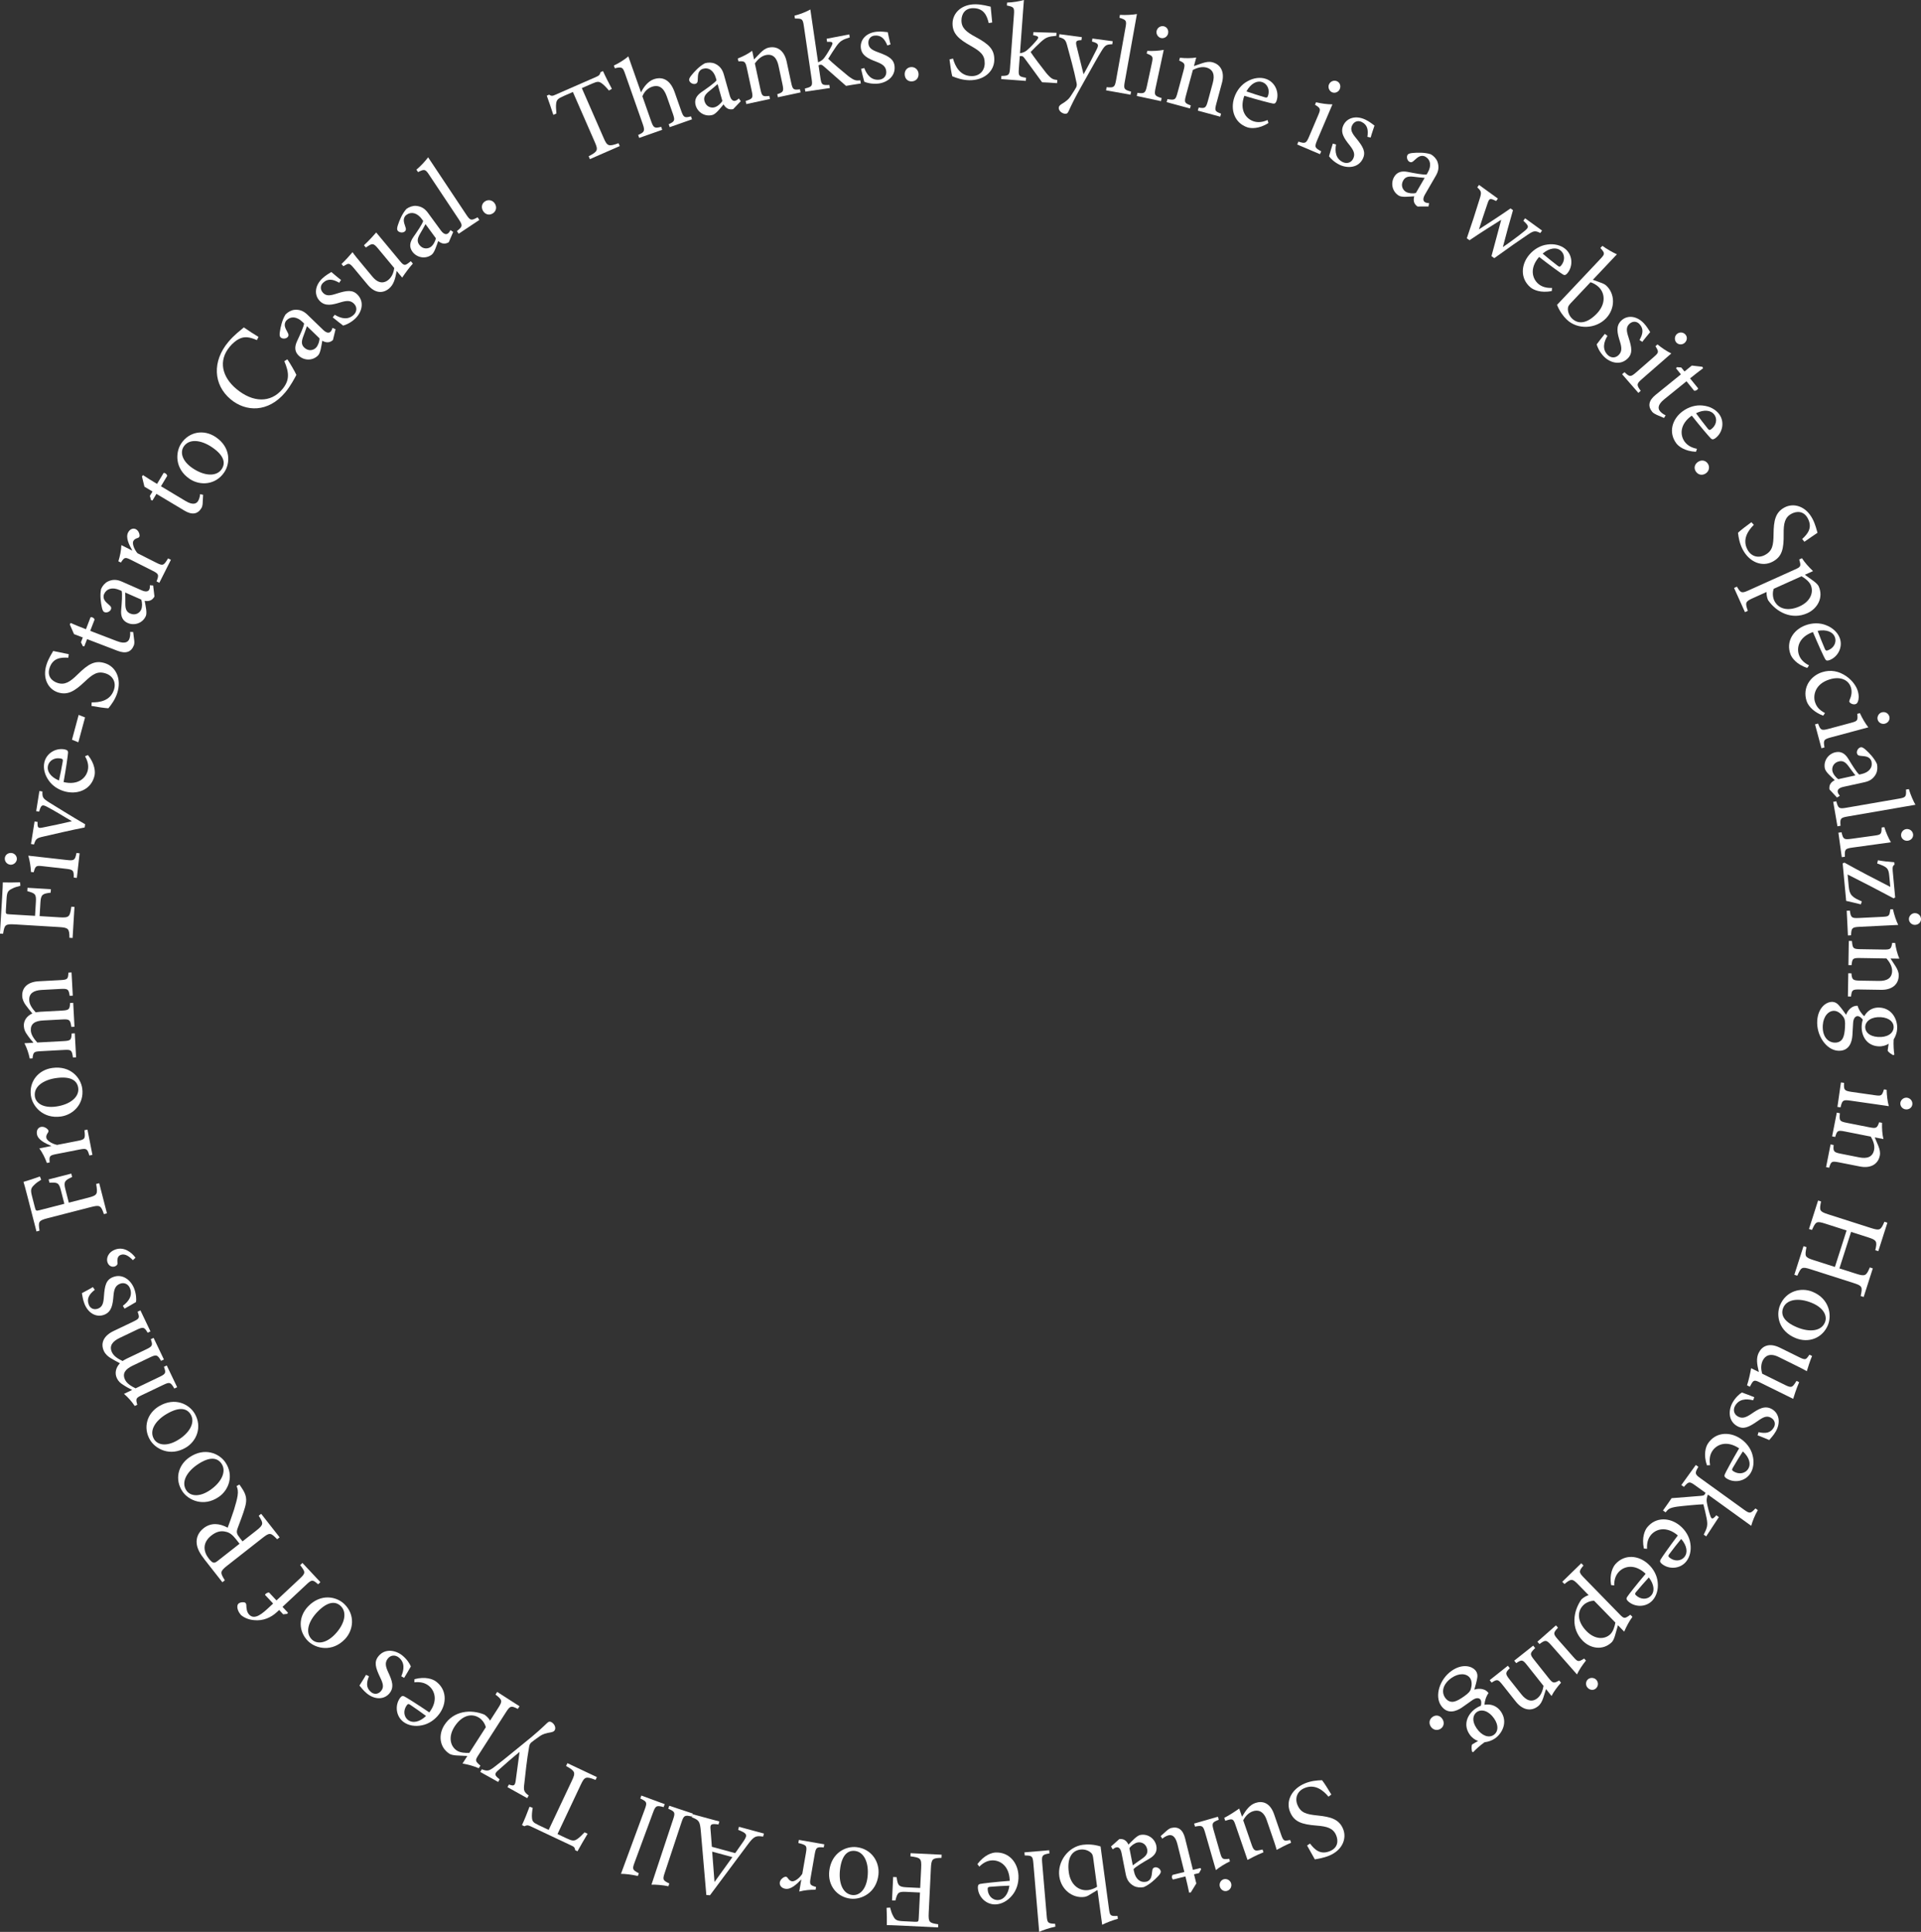 <?xml version="1.0" encoding="UTF-8"?>
<svg id="_レイヤー_1" data-name="レイヤー 1" xmlns="http://www.w3.org/2000/svg" viewBox="0 0 857.84 862.6">
  <rect x="0" y="0" width="857.84" height="862.6" fill="#333333" stroke="none"/>
  <defs>
    <style>
      .cls-1 {
        fill: #fff;
      }
    </style>
  </defs>
  <path class="cls-1" d="m441.53,10.31c-.8-3.31-2.14-6.58-6.84-6.66-3.9-.06-5.29,2.76-5.34,5.36-.06,3.45,2.12,5.23,6.23,7.45,5.95,3.2,8.51,5.54,8.43,10.29-.08,5.25-4.7,9.17-11.15,9.07-3-.05-5.58-.94-7.62-1.77-.38-1.41-.92-4.81-1.23-7.52l1.56-.38c.95,3.37,3.07,7.75,8.27,7.83,3.6.06,5.84-2.41,5.89-5.65.06-3.85-1.96-5.43-6.32-7.9-5.2-2.93-8.11-5.38-8.04-10.03.07-4.45,3.84-8.59,10.44-8.48,2.8.05,5.54.84,6.58,1.06.17,1.8.34,3.81.69,7.06l-1.55.27Z"/>
  <path class="cls-1" d="m472.05,37.13c-2.69-.2-5.64-.36-6.69-.39-.27-.37-7.42-10.22-7.7-10.54-.64-.85-.92-1.12-1.37-1.15-.2-.01-.6-.04-.9.03l-.41,5.54c-.25,3.34-.01,3.56,3.21,4.1l-.1,1.4-11.02-.81.1-1.4c3.36-.05,3.64-.38,3.87-3.58l1.75-23.84c.24-3.24-.1-3.37-3.16-4.04l.1-1.3c2.61-.06,5.66-.59,7.5-1.15-.16,2.14-.31,4.19-.47,6.33l-1.28,17.45c1.52-.24,2.51-.77,3.32-1.51,1.23-1.06,3.24-3.17,4.18-4.36,1.15-1.37.78-1.8-1.6-2.17l.1-1.4,10.31.31-.1,1.35c-3.53.29-4.56.62-6.87,2.7-1.02.93-3.45,3.31-4.59,4.53.89,1.47,5.56,7.63,7.07,9.49,2.22,2.57,2.9,2.77,4.84,3.01l-.1,1.4Z"/>
  <path class="cls-1" d="m496.71,19.76c-2.63.05-3.23.38-4.84,3.04-1.61,2.61-3.4,5.8-7.97,13.97-4.28,7.5-5.58,10.45-6.72,12.93-.44,1-1.01,1.18-1.66,1.09-1.59-.21-2.87-1.54-2.71-2.78.09-.64.49-1.04,1.32-1.59,1.75-1.03,3.05-2.06,3.81-3.22,1.32-1.94,2.29-3.58,2.63-4.19.3-.72.36-1.16.17-2.04-1.18-5.91-3.04-12.36-4.05-16.13-.73-2.87-1.09-3.53-3.77-4.24l.18-1.34,10.01,1.33-.18,1.34c-2.33.04-2.64.51-2.24,2.42l3.18,12.83c1.84-3.23,4.56-8.47,6.02-11.46.85-1.8.57-2.4-2.25-3.18l.18-1.34,9.07,1.21-.18,1.34Z"/>
  <path class="cls-1" d="m493.92,40.32l.25-1.38c3.2.27,3.64.09,4.22-3.15l4.23-23.57c.54-3,.35-3.34-2.73-4.3l.23-1.28c2.71.18,5.9-.06,7.58-.37-.42,2.31-.84,4.67-1.25,6.99l-4.17,23.23c-.58,3.25-.33,3.55,2.81,4.42l-.25,1.38-10.92-1.96Z"/>
  <path class="cls-1" d="m507.64,42.84l.29-1.37c3.14.37,3.54.2,4.25-3.12l2.17-10.07c.65-3.03.55-3.26-2.28-4.38l.25-1.17c2.64.11,5.07-.03,7.36-.46-.44,2.05-.88,4.11-1.32,6.16l-2.31,10.75c-.71,3.32-.43,3.64,2.69,4.62l-.29,1.37-10.8-2.32Zm10.88-25.84c-1.37-.29-2.33-1.78-2.03-3.15.34-1.56,1.8-2.42,3.22-2.12,1.37.29,2.25,1.66,1.91,3.22-.29,1.37-1.68,2.35-3.1,2.04Z"/>
  <path class="cls-1" d="m534.91,49.38l.37-1.35c2.88.47,3.26.21,4.15-3.07l2.16-7.96c.92-3.38.32-5.97-2.86-6.84-1.98-.54-4.18.11-6.04,1.06l-3.06,11.29c-.9,3.33-.64,3.5,2.13,4.57l-.37,1.35-10.42-2.82.37-1.35c3.28.52,3.62.41,4.48-2.77l2.69-9.94c.85-3.14.55-3.37-1.94-4.51l.34-1.25c2.47.25,5,.27,7.28-.1-.3,1.11-.72,2.65-1.03,3.81,1.15-.41,2.41-.85,3.88-1.33,1.59-.5,3-.74,4.4-.36,3.86,1.05,5.5,4.55,4.23,9.23l-2.48,9.17c-.89,3.28-.64,3.51,2.08,4.55l-.37,1.35-9.99-2.71Z"/>
  <path class="cls-1" d="m566.44,54.92c-4.32,2.76-7.9,2.44-9.42,1.93-5.78-1.96-7.67-7.88-5.83-13.33,1.09-3.22,3.24-5.82,5.89-7.24,2.74-1.55,5.77-1.9,8.23-1.06,4.12,1.4,6.04,6.01,4.75,9.8-.37.93-.66,1.31-1.48,1.24-1.01-.13-7.22-1.76-12.92-3.48-2.29,6.3.7,10.22,4.07,11.36,1.94.66,4.01.46,6.31-.55l.39,1.35Zm-2.87-18.29c-2.18-.74-5,.57-6.96,4.18,2.65.9,5.3,1.8,8.14,2.61.85.29,1.22.15,1.46-.56.9-2.49.01-5.33-2.64-6.23Z"/>
  <path class="cls-1" d="m579.28,64.52l.55-1.29c3.02.96,3.44.86,4.77-2.26l4.03-9.48c1.21-2.85,1.15-3.1-1.41-4.73l.47-1.1c2.57.6,4.99.93,7.32.94l-2.47,5.8-4.31,10.12c-1.33,3.13-1.11,3.5,1.77,5.04l-.55,1.29-10.17-4.33Zm15.57-23.31c-1.29-.55-1.95-2.19-1.4-3.48.63-1.47,2.23-2.04,3.56-1.47,1.29.55,1.9,2.06,1.27,3.53-.55,1.29-2.1,1.99-3.43,1.42Z"/>
  <path class="cls-1" d="m610.63,61.1c.43-3.01.12-5.37-2.64-6.68-1.58-.75-3.34-.2-4.2,1.6-.92,1.94-.04,3.47,1.93,5.84,3,3.7,4.3,5.98,2.89,8.96-1.98,4.16-6.78,4.47-10.35,2.78-2.35-1.12-4.08-2.83-4.77-3.82.4-1.42,1.17-4.09,1.7-5.67l1.42.4c-.56,3.28-.1,6.38,3.06,7.88,1.72.82,3.72.33,4.62-1.57.97-2.03.24-3.65-1.6-5.96-2.43-3.04-4.32-5.71-2.77-8.96,1.57-3.3,5.57-4.5,9.82-2.48,1.9.9,3.22,2.08,4.06,2.65-.38,1.15-1.42,4.14-1.71,5.34l-1.46-.31Z"/>
  <path class="cls-1" d="m633.01,92.19c-.65-.38-1.4-1.27-1.56-2-.24-.89-.14-1.64.09-2.55-2.41.16-5.46.53-6.8-.24-3.07-1.78-3.79-5.61-2.19-8.38,1.23-2.12,3.2-2.82,6.06-2.27,3.17.62,7.06,1.38,8.46,1.16l.5-.86c1.78-3.07,1.25-5.75-.99-7.05-.99-.58-1.88-.45-2.61-.19-.83.33-1.68,1.1-2.8,2.13-.62.57-1.18.64-1.83.27-.82-.48-1.4-1.97-.8-3.01.35-.61,1.21-.8,2.43-.9,1.78-.18,5.22-.32,7.98.59,1.3.75,2.41,1.92,2.95,3.28.76,2.18.6,4.05-.71,6.3l-4.84,8.35c-1.15,1.99-.77,3.02,0,3.47.52.3,1.21.41,1.83.43l-.27,1.46-4.93.03Zm3.19-12.77c-1.23-.08-3.83-.37-5.08-.52-2.07-.22-3.54.03-4.47,1.63-1.33,2.29-.2,4.33,1.18,5.14,1.12.65,3.08.86,4.45.5,1.18-2.03,2.74-4.71,3.92-6.75Z"/>
  <path class="cls-1" d="m687.84,104.04c-2.3-1.17-2.99-.99-5.48.66-3.43,2.27-9.45,6.49-15.07,10.57l-1.26-.91c1.52-5.51,2.91-10.92,4.35-16.23-4.2,2.64-9.27,5.82-14.15,9.14l-1.21-.88c2.03-5.87,3.95-11.77,5.81-17.83.85-2.71.67-3.22-1.14-4.9l.79-1.09,8.42,6.1-.79,1.09c-2.72-1.35-3.03-1.27-3.81,1-1.33,3.79-2.64,7.91-3.87,11.65,4.61-2.96,9.28-6,14.12-9.35l1.09.79c-1.55,5.3-3.06,10.87-4.52,16.48,2.68-1.82,6.85-4.85,9.76-7.25,2.05-1.72,1.87-2.16-.62-4.52l.79-1.09,7.57,5.48-.79,1.09Z"/>
  <path class="cls-1" d="m692.96,129.95c-5.02,1.01-8.25-.58-9.48-1.61-4.68-3.92-4.31-10.12-.62-14.53,2.18-2.61,5.12-4.25,8.11-4.62,3.12-.45,6.06.31,8.06,1.98,3.34,2.79,3.46,7.79.89,10.85-.68.73-1.08.98-1.83.62-.9-.49-6.09-4.25-10.78-7.92-4.41,5.04-3.04,9.78-.31,12.06,1.57,1.32,3.58,1.88,6.08,1.77l-.12,1.4Zm3.93-18.1c-1.76-1.48-4.87-1.27-8.01,1.39,2.15,1.8,4.29,3.59,6.65,5.37.69.58,1.08.58,1.56,0,1.74-2,1.94-4.96-.21-6.76Z"/>
  <path class="cls-1" d="m715.43,126.44c.86.33,1.51.73,1.94,1.15,3.89,3.67,3.97,10.14-.11,14.47-4.63,4.91-12.87,5.18-17.59.65-1.56-1.48-3.26-3.76-4.36-6.59.89-.95,1.82-1.93,2.75-2.91l16.54-17.53c2.13-2.25,2.22-2.58.07-4.95l.89-.95c1.92,1.39,4.68,2.98,6.48,3.77-1.34,1.42-2.71,2.87-4.08,4.33l-6.66,7.05,4.15,1.51Zm-14.1,9.04c-.55.58-.82.94-1.02,1.44-.42,1.32,0,3.71,1.75,5.36,3.13,2.95,7.23,1.74,11.11-2.37,3.91-4.15,3.7-8.95.68-11.8-1.05-1-2.56-1.8-3.6-2.09l-8.92,9.45Z"/>
  <path class="cls-1" d="m732.13,151.84c1.49-2.65,2.04-4.97-.05-7.18-1.2-1.27-3.04-1.39-4.49-.02-1.56,1.48-1.29,3.22-.31,6.15,1.47,4.53,1.86,7.12-.54,9.39-3.34,3.16-7.93,1.73-10.65-1.14-1.79-1.89-2.79-4.11-3.07-5.28.88-1.18,2.57-3.4,3.63-4.68l1.18.88c-1.7,2.85-2.39,5.91.02,8.45,1.31,1.38,3.35,1.65,4.88.2,1.63-1.55,1.54-3.32.66-6.14-1.17-3.71-1.97-6.88.64-9.35,2.65-2.51,6.81-2.18,10.05,1.23,1.44,1.52,2.25,3.1,2.83,3.93-.77.93-2.81,3.35-3.51,4.36l-1.25-.81Z"/>
  <path class="cls-1" d="m724.38,167.09l1.05-.92c2.3,2.18,2.72,2.28,5.28.04l7.76-6.77c2.34-2.04,2.39-2.28.79-4.87l.9-.79c2.05,1.66,4.08,3.01,6.17,4.04-1.58,1.38-3.16,2.76-4.75,4.14l-8.29,7.23c-2.56,2.23-2.52,2.66-.61,5.31l-1.05.92-7.26-8.33Zm24.18-14.19c-.92-1.05-.8-2.82.25-3.74,1.21-1.05,2.89-.87,3.85.23.92,1.06.81,2.68-.4,3.73-1.05.92-2.75.88-3.71-.22Z"/>
  <path class="cls-1" d="m739.64,185.12c-.88-.38-1.54-.87-1.86-1.26-2.01-2.49-1.57-5.03,1.54-7.55l11.31-9.16-2.17-2.68.34-.53,1.98.14,1.45,1.79,3.26-2.64c1.38.11,3.3.42,4.67.53l.39.65c-1.69,1.24-3.98,3.03-5.84,4.54l3.59,4.43c-.11.66-1.05,1.24-1.78,1.06l-3.4-4.2-9.95,8.06c-3.15,2.55-2.72,4.27-1.9,5.28.76.93,1.83,1.54,2.54,1.87l-.73,1.17-3.44-1.46Z"/>
  <path class="cls-1" d="m757.37,201.72c-5.12-.21-7.88-2.52-8.83-3.81-3.62-4.91-1.78-10.86,2.85-14.26,2.74-2.02,5.99-2.92,8.97-2.57,3.14.3,5.81,1.74,7.35,3.84,2.58,3.5,1.51,8.38-1.71,10.75-.83.55-1.29.7-1.92.17-.75-.69-4.91-5.57-8.6-10.25-5.48,3.85-5.27,8.78-3.17,11.64,1.21,1.65,3.03,2.68,5.49,3.16l-.45,1.33Zm8.11-16.65c-1.36-1.85-4.43-2.39-8.1-.55,1.66,2.25,3.32,4.51,5.19,6.8.53.72.91.82,1.52.37,2.16-1.53,3.06-4.36,1.4-6.62Z"/>
  <path class="cls-1" d="m757.31,210.56c-1.01-1.49-.63-3.26.95-4.32,1.49-1.01,3.35-.75,4.36.74,1.01,1.49.6,3.39-.89,4.4-1.58,1.06-3.41.67-4.41-.82Z"/>
  <path class="cls-1" d="m804.76,240.68c2.52-2.3,4.73-5.06,2.53-9.21-1.83-3.44-4.98-3.3-7.27-2.08-3.05,1.62-3.56,4.38-3.51,9.05.08,6.75-.74,10.13-4.93,12.35-4.64,2.46-10.3.32-13.33-5.38-1.41-2.65-1.87-5.34-2.13-7.53,1.05-1.01,3.77-3.13,5.99-4.71l1.08,1.18c-2.49,2.45-5.3,6.44-2.86,11.03,1.69,3.18,4.93,3.95,7.8,2.43,3.4-1.8,3.81-4.34,3.87-9.35.06-5.97.79-9.7,4.9-11.88,3.93-2.09,9.37-.79,12.47,5.04,1.31,2.47,1.94,5.25,2.25,6.27-1.5,1.02-3.17,2.13-5.85,4.01l-.99-1.23Z"/>
  <path class="cls-1" d="m804.69,249.26c1.28,2,3.13,4.02,4.94,5.73-1.09.49-2.55,1.15-3.65,1.64.15.1,3.89,2.8,4.07,2.94,1.09.83,1.84,1.64,2.1,2.23,2.26,5.02-.56,9.96-5.07,11.99-6.93,3.12-13.77-.38-17.56-5.86-.57-1.39-.71-2.8-.64-3.61l-6.15,2.77c-3.37,1.52-3.48,2.01-2.22,5.66l-1.28.58-4.87-10.81,1.28-.58c1.65,2.82,2.05,3.08,5.1,1.71l20.74-9.34c2.74-1.23,2.88-1.41,1.97-4.51l1.23-.55Zm-12.61,13.64c-.58,1.52-.5,3.63.17,5.13,1.79,3.97,6.26,5.02,11.37,2.72,4.92-2.22,6.41-6.34,4.95-9.58-.72-1.6-2.63-3.04-4.1-3.86l-12.4,5.59Z"/>
  <path class="cls-1" d="m807.06,298.24c-4.87-1.57-6.91-4.55-7.48-6.04-2.16-5.7,1.2-10.94,6.58-12.97,3.18-1.2,6.55-1.2,9.33-.06,2.94,1.13,5.13,3.24,6.05,5.67,1.54,4.07-.8,8.48-4.54,9.9-.95.31-1.43.33-1.9-.35-.54-.86-3.23-6.69-5.52-12.18-6.32,2.23-7.44,7.04-6.18,10.36.73,1.92,2.19,3.39,4.44,4.52l-.79,1.16Zm12.29-13.85c-.81-2.15-3.62-3.49-7.66-2.71.99,2.62,1.98,5.24,3.17,7.94.32.84.66,1.03,1.36.77,2.5-.89,4.12-3.38,3.13-6Z"/>
  <path class="cls-1" d="m814.18,319.55c-3.43-1.22-6.54-3.75-7.45-6.61-1.92-6.05,1.85-11.18,6.95-12.8,3.76-1.19,7.42-.57,10.87,1.85,2.76,1.91,4.42,4.52,5.01,6.38.68,2.14.51,3.93.12,4.84-.31.83-.62,1.03-1.14,1.2-1.14.36-2.52-.51-2.69-1.04-.08-.24-.04-.46.19-1.06.87-1.9,1.02-3.73.47-5.45-1-3.15-4.54-5.06-9.5-3.49-6.64,2.05-7.39,7.28-6.52,10.04.64,2,1.67,3.46,4.47,4.98l-.79,1.14Z"/>
  <path class="cls-1" d="m810.52,323.43l1.35-.36c1.11,2.96,1.44,3.24,4.72,2.36l9.95-2.67c2.99-.8,3.15-1,2.85-4.03l1.16-.31c1.11,2.39,2.35,4.5,3.77,6.34-2.03.54-4.06,1.09-6.08,1.63l-10.62,2.85c-3.28.88-3.43,1.28-2.88,4.5l-1.35.36-2.87-10.67Zm27.96-2.12c-.36-1.35.52-2.88,1.87-3.25,1.55-.42,2.98.49,3.36,1.89.36,1.35-.45,2.76-1.99,3.18-1.35.36-2.86-.42-3.23-1.82Z"/>
  <path class="cls-1" d="m816.97,352.5c-.16-.73,0-1.89.42-2.5.5-.77,1.11-1.22,1.94-1.66-1.75-1.66-4.08-3.66-4.41-5.17-.76-3.47,1.57-6.59,4.7-7.28,2.39-.53,4.25.45,5.76,2.93,1.68,2.75,3.76,6.14,4.87,7.02l.98-.21c3.47-.76,5.08-2.96,4.52-5.5-.25-1.12-.93-1.69-1.63-2.05-.8-.39-1.95-.49-3.46-.62-.83-.07-1.27-.44-1.43-1.17-.2-.93.5-2.36,1.68-2.62.68-.15,1.41.36,2.31,1.18,1.34,1.19,3.77,3.62,4.96,6.28.32,1.46.22,3.08-.42,4.39-1.09,2.03-2.58,3.18-5.12,3.74l-9.42,2.07c-2.25.49-2.75,1.47-2.55,2.35.13.59.51,1.17.92,1.64l-1.26.79-3.35-3.61Zm11.57-6.28c-.77-.96-2.31-3.07-3.05-4.09-1.24-1.67-2.41-2.59-4.22-2.19-2.59.57-3.33,2.78-2.99,4.34.28,1.27,1.45,2.86,2.64,3.62l7.62-1.68Z"/>
  <path class="cls-1" d="m818.64,358.02l1.38-.24c.84,3.1,1.15,3.45,4.41,2.89l23.6-4.08c3.01-.52,3.26-.82,3.11-4.04l1.28-.22c.76,2.61,2.07,5.53,2.94,7-2.32.4-4.68.81-7,1.21l-23.26,4.02c-3.25.56-3.45.9-3.19,4.15l-1.38.24-1.89-10.94Z"/>
  <path class="cls-1" d="m820.96,371.79l1.39-.19c.73,3.08,1.02,3.39,4.39,2.93l10.2-1.41c3.07-.42,3.25-.6,3.33-3.64l1.19-.16c.8,2.51,1.76,4.75,2.95,6.76-2.08.29-4.16.57-6.24.86l-10.9,1.5c-3.37.46-3.57.84-3.42,4.1l-1.39.19-1.51-10.95Zm28,1.39c-.19-1.39.88-2.8,2.26-2.99,1.58-.22,2.89.86,3.09,2.3.19,1.39-.79,2.68-2.38,2.9-1.39.19-2.78-.78-2.98-2.21Z"/>
  <path class="cls-1" d="m830.99,403.8c-2-.47-4.93-1.2-6.57-1.55l-1.56-16.73.77-.37c6.68,3.75,13.69,7.36,20.5,10.85-.02-.25-.44-4.73-.45-4.83-.33-3.54-.93-4.08-5.4-5.62l.32-1.44c1.94.37,5.09.73,7.31.88l.1,1.1c-.72.37-.96,1.04-.79,2.89l1.09,11.75-.72.37c-6.34-3.38-13.52-7.13-20.53-10.64l.5,5.33c.35,3.78,1.46,4.84,5.85,6.69l-.43,1.35Z"/>
  <path class="cls-1" d="m824.67,406.65l1.4-.07c.45,3.13.72,3.47,4.12,3.3l10.29-.5c3.1-.15,3.29-.31,3.64-3.33l1.2-.06c.58,2.58,1.34,4.89,2.34,6.99l-6.29.31-10.99.54c-3.4.17-3.63.53-3.77,3.79l-1.4.07-.54-11.04Zm27.77,3.85c-.07-1.4,1.12-2.71,2.52-2.78,1.6-.08,2.81,1.11,2.88,2.56.07,1.4-1.02,2.6-2.62,2.68-1.4.07-2.7-1.02-2.77-2.47Z"/>
  <path class="cls-1" d="m825.37,434.57l1.4.02c.25,2.9.6,3.21,4,3.27l8.25.13c3.5.06,5.87-1.16,5.92-4.45.03-2.05-1.14-4.02-2.51-5.59l-11.7-.19c-3.45-.06-3.55.24-3.9,3.19l-1.4-.02.17-10.8,1.4.02c.3,3.3.49,3.61,3.79,3.66l10.3.17c3.25.05,3.41-.29,3.9-2.99l1.3.02c.36,2.46.97,4.92,1.89,7.03-1.15-.02-2.75-.04-3.95-.06.68,1.01,1.42,2.12,2.24,3.44.88,1.41,1.46,2.72,1.43,4.17-.06,4-3.05,6.45-7.9,6.37l-9.5-.15c-3.4-.06-3.55.24-3.9,3.14l-1.4-.02.17-10.35Z"/>
  <path class="cls-1" d="m832.02,455.51c-.87-1.26-1.79-1.77-2.39-1.81-.9-.06-1.95.72-2.1,2.97-.12,1.85-.21,3.94-.32,5.59-.21,3.19-1.53,7.22-6.47,6.89-5.19-.34-9.67-6.8-9.24-13.44.37-5.64,3.87-8.46,6.82-8.37,1.1.07,2.02.58,2.76,1.44.98,1.07,2.5,3.12,3.32,4.33.62-1.76,1.85-2.98,2.94-3.56.78-.4,1.69-.49,2.19-.46.57,1.94,1.86,3.73,3.14,4.82l-.66,1.61Zm-8.12,3.02c.16-2.44-.07-3.56-.75-4.51-1.05-1.47-2.49-2.57-3.93-2.67-2.74-.18-4.98,2.53-5.23,6.37-.31,4.74,1.95,7.6,5.15,7.81,1.7.11,3.1-.6,3.79-1.96.63-1.21.85-2.95.98-5.05Zm7.46-.66c.31-4.64,3.4-8.29,8.09-7.98,5.69.38,8,5.64,7.74,9.53-.11,1.65-.67,3.26-1.56,4.71-.15,2.3.05,5.32.31,6.74l-.47.27c-.78-.35-2.12-1.24-2.52-2.02.05-.75.36-2.38.45-3.08-1.2.77-2.84,1.27-4.64,1.15-5.44-.36-7.69-5.02-7.4-9.31Zm14.27.94c.15-2.25-1.77-4.38-5.71-4.64s-6.82,1.55-7,4.3c-.05,2.2,1.67,4.27,5.71,4.54,3.89.26,6.81-1.4,6.99-4.2Z"/>
  <path class="cls-1" d="m822.09,483.31l1.39.2c-.15,3.16.05,3.54,3.41,4.03l10.2,1.46c3.07.44,3.29.32,4.21-2.58l1.19.17c.08,2.64.38,5.06.97,7.31-2.08-.3-4.16-.6-6.24-.9l-10.89-1.56c-3.37-.48-3.66-.17-4.42,3l-1.39-.2,1.57-10.94Zm26.54,9.07c.2-1.39,1.61-2.45,3-2.25,1.58.23,2.54,1.63,2.34,3.06-.2,1.39-1.5,2.36-3.09,2.13-1.39-.2-2.46-1.52-2.25-2.95Z"/>
  <path class="cls-1" d="m817.46,510.98l1.37.27c-.27,2.9.02,3.27,3.35,3.92l8.09,1.6c3.43.68,5.98-.09,6.62-3.33.4-2.01-.4-4.16-1.48-5.95l-11.48-2.27c-3.38-.67-3.54-.39-4.41,2.44l-1.37-.27,2.09-10.6,1.37.27c-.3,3.31-.16,3.64,3.08,4.28l10.11,2c3.19.63,3.4.32,4.37-2.25l1.28.25c-.08,2.48.08,5.01.61,7.26-1.13-.22-2.7-.53-3.88-.77.49,1.12,1.02,2.34,1.6,3.78.61,1.55.95,2.94.67,4.36-.78,3.92-4.15,5.81-8.91,4.87l-9.32-1.84c-3.34-.66-3.54-.39-4.4,2.39l-1.37-.27,2.01-10.15Z"/>
  <path class="cls-1" d="m830.9,578.66c.88-4.07.77-4.53-3.23-5.81l-19.1-6.11c-4-1.28-4.28-.9-5.96,2.87l-1.33-.43,4.09-12.76,1.33.43c-.79,4.11-.82,4.52,3.18,5.8l9.52,3.05,5.21-16.29-9.52-3.05c-3.95-1.27-4.22-.93-5.94,2.82l-1.33-.43,4.07-12.72,1.33.43c-.81,3.99-.8,4.47,3.2,5.75l19.1,6.11c4,1.28,4.38.93,5.99-2.81l1.33.43-4.07,12.72-1.33-.43c.89-3.92.71-4.5-3.25-5.76l-7.57-2.42-5.21,16.29,7.57,2.42c3.95,1.27,4.45.85,6.01-2.85l1.33.43-4.08,12.76-1.33-.43Z"/>
  <path class="cls-1" d="m816.28,591.64c-2.39,5.78-8.55,8.26-14.51,5.79-7.49-3.09-8.75-10.11-6.88-14.64,2.64-6.38,9.37-8.14,14.54-6,7.53,3.11,8.66,10.45,6.85,14.84Zm-1.34-1.2c1.17-2.82-.51-6.49-5.87-8.7-5.87-2.43-11.19-1.6-12.75,2.19-1.18,2.86-.1,6.13,6.23,8.74,5.41,2.23,10.71,1.83,12.39-2.23Z"/>
  <path class="cls-1" d="m780.16,618.54c.75-2.31,1.36-5.02,1.82-7.63.72.35,2.33,1.15,3.45,1.7-.82-3.42-1.28-6.1-.07-8.56,1.48-3,4.6-4.7,9.49-2.29l8.7,4.29c2.42,1.19,2.87.97,3.64-.04l.84-1.14,1.17.58c-.86,1.97-1.87,5.15-2.36,6.81-1.37-.84-3.52-1.9-6.48-3.36l-6.1-3.01c-3.94-1.95-6.08-.44-7.08,1.58-.82,1.66-.92,3.67-.24,5.9l10.45,5.15c2.42,1.19,3,.81,3.98-.6l.89-1.35,1.17.58c-1.28,2.94-2.34,6.32-2.67,7.44l-15.02-7.41c-2.24-1.11-2.73-.9-3.66.76l-.66,1.23-1.26-.62Z"/>
  <path class="cls-1" d="m785.29,639.47c2.97.65,5.35.5,6.85-2.15.86-1.52.44-3.31-1.3-4.3-1.87-1.06-3.46-.29-5.97,1.5-3.9,2.73-6.27,3.86-9.14,2.23-4-2.27-3.97-7.08-2.02-10.52,1.28-2.26,3.11-3.87,4.15-4.48,1.38.5,4,1.46,5.53,2.1l-.5,1.38c-3.23-.8-6.35-.56-8.08,2.49-.94,1.65-.6,3.69,1.23,4.72,1.96,1.11,3.62.5,6.06-1.16,3.21-2.21,6-3.89,9.14-2.12,3.17,1.8,4.08,5.88,1.76,9.97-1.04,1.83-2.31,3.06-2.93,3.85-1.12-.46-4.03-1.71-5.2-2.09l.41-1.43Z"/>
  <path class="cls-1" d="m762.25,654.27c-1.66-4.85-.49-8.26.37-9.61,3.28-5.15,9.48-5.58,14.33-2.49,2.87,1.83,4.88,4.53,5.64,7.44.85,3.03.47,6.05-.92,8.24-2.34,3.67-7.27,4.44-10.65,2.29-.82-.58-1.12-.95-.85-1.73.37-.95,3.43-6.59,6.45-11.72-5.57-3.73-10.09-1.74-12,1.25-1.1,1.73-1.4,3.79-.96,6.26l-1.4.06Zm18.45,1.55c1.24-1.94.63-4.99-2.41-7.76-1.5,2.36-3.01,4.72-4.47,7.29-.48.76-.43,1.15.2,1.55,2.21,1.47,5.17,1.28,6.68-1.08Z"/>
  <path class="cls-1" d="m742.63,674.43c1.58-2.19,3.26-4.61,3.84-5.49.46-.04,12.59-.96,13.01-1.03,1.06-.1,1.44-.2,1.7-.56.12-.16.35-.49.45-.79l-4.5-3.25c-2.72-1.96-3.02-1.87-5.17.59l-1.14-.82,6.46-8.96,1.14.82c-1.72,2.89-1.58,3.3,1.02,5.17l19.38,13.98c2.64,1.9,2.92,1.68,5.1-.57l1.05.76c-1.32,2.25-2.46,5.13-2.95,7-1.74-1.26-3.41-2.46-5.15-3.71l-14.19-10.24c-.59,1.42-.66,2.54-.45,3.62.26,1.61,1,4.42,1.52,5.84.56,1.7,1.12,1.61,2.69-.22l1.13.82-5.66,8.62-1.09-.79c1.6-3.16,1.86-4.2,1.3-7.26-.26-1.35-1.01-4.67-1.45-6.28-1.72,0-9.41.73-11.79,1.05-3.35.54-3.88,1.02-5.1,2.54l-1.14-.82Z"/>
  <path class="cls-1" d="m734.1,691.45c-1.08-5.01.47-8.26,1.48-9.5,3.85-4.73,10.06-4.45,14.52-.82,2.64,2.15,4.32,5.06,4.74,8.04.5,3.11-.23,6.07-1.87,8.08-2.75,3.37-7.74,3.57-10.84,1.04-.74-.67-1-1.07-.65-1.82.48-.9,4.17-6.15,7.77-10.89-5.1-4.34-9.82-2.9-12.06-.15-1.29,1.59-1.83,3.6-1.68,6.11l-1.4-.1Zm18.15,3.68c1.45-1.78,1.2-4.89-1.5-7.99-1.77,2.17-3.53,4.34-5.28,6.73-.57.7-.56,1.09.02,1.56,2.02,1.71,4.99,1.87,6.76-.3Z"/>
  <path class="cls-1" d="m719.44,707.74c-.81-5.06.91-8.22,1.99-9.41,4.1-4.52,10.29-3.89,14.55-.03,2.52,2.29,4.04,5.29,4.29,8.29.33,3.13-.56,6.04-2.31,7.97-2.92,3.22-7.92,3.14-10.88.45-.71-.71-.94-1.12-.55-1.85.52-.88,4.49-5.92,8.35-10.46-4.86-4.62-9.65-3.43-12.04-.8-1.38,1.52-2.03,3.5-2.01,6.01l-1.39-.18Zm17.92,4.66c1.55-1.7,1.47-4.81-1.06-8.06-1.88,2.07-3.76,4.15-5.64,6.43-.6.67-.62,1.06-.07,1.56,1.93,1.82,4.88,2.14,6.76.06Z"/>
  <path class="cls-1" d="m728.99,721.93c-1.44,1.89-2.71,4.32-3.69,6.6-.84-.86-1.96-2-2.79-2.86-.04.18-1.3,4.62-1.37,4.83-.41,1.3-.91,2.29-1.38,2.74-3.94,3.84-9.55,2.89-13-.66-5.31-5.44-4.36-13.07-.51-18.5,1.11-1.01,2.39-1.63,3.17-1.83l-4.71-4.83c-2.58-2.65-3.08-2.58-6.08-.15l-.98-1,8.48-8.27.98,1c-2.08,2.52-2.19,2.98.14,5.38l15.89,16.29c2.09,2.15,2.31,2.22,4.91.31l.94.97Zm-17.13-7.18c-1.63-.02-3.58.77-4.76,1.92-3.11,3.04-2.57,7.61,1.34,11.61,3.77,3.87,8.16,3.85,10.7,1.37,1.25-1.22,1.95-3.51,2.22-5.17l-9.5-9.74Z"/>
  <path class="cls-1" d="m694.81,725.72l.93,1.05c-2.16,2.31-2.26,2.73-.01,5.28l6.81,7.73c2.05,2.33,2.29,2.38,4.88.77l.79.9c-1.65,2.06-2.99,4.1-4,6.19-1.39-1.58-2.78-3.15-4.16-4.73l-7.27-8.25c-2.25-2.55-2.67-2.51-5.31-.58l-.93-1.05,8.29-7.3Zm14.31,24.1c1.05-.93,2.81-.81,3.74.24,1.06,1.2.88,2.89-.21,3.85-1.05.93-2.67.82-3.73-.38-.93-1.05-.89-2.75.2-3.71Z"/>
  <path class="cls-1" d="m673.35,743.76l.87,1.1c-2.09,2.04-2.1,2.5,0,5.16l5.13,6.47c2.17,2.74,4.61,3.81,7.2,1.76,1.61-1.27,2.39-3.43,2.73-5.49l-7.27-9.17c-2.14-2.7-2.44-2.6-4.94-1l-.87-1.1,8.46-6.71.87,1.1c-2.37,2.32-2.48,2.67-.43,5.25l6.4,8.07c2.02,2.55,2.39,2.45,4.78,1.12l.81,1.02c-1.67,1.84-3.19,3.87-4.24,5.92-.71-.9-1.71-2.15-2.45-3.1-.35,1.17-.75,2.44-1.24,3.92-.54,1.58-1.18,2.85-2.32,3.75-3.13,2.49-6.93,1.73-9.94-2.07l-5.9-7.44c-2.11-2.66-2.44-2.6-4.9-1.03l-.87-1.1,8.11-6.43Z"/>
  <path class="cls-1" d="m661.21,761.9c.44-1.46.27-2.5-.07-3-.51-.74-1.78-1.08-3.63.21-1.52,1.05-3.22,2.29-4.57,3.23-2.63,1.82-6.6,3.3-9.42-.77-2.96-4.27-.7-11.8,4.77-15.59,4.64-3.22,9.03-2.24,10.79.12.63.9.8,1.94.6,3.05-.22,1.43-.89,3.9-1.32,5.29,1.76-.61,3.49-.41,4.62.08.8.36,1.43,1.01,1.72,1.43-1.16,1.66-1.76,3.78-1.81,5.46l-1.67.49Zm-7.42-4.47c2.01-1.4,2.75-2.27,3.06-3.4.5-1.74.46-3.54-.36-4.74-1.57-2.26-5.08-2.32-8.24-.13-3.9,2.71-4.73,6.26-2.9,8.89.97,1.4,2.4,2.05,3.89,1.75,1.34-.26,2.84-1.17,4.56-2.37Zm5.16,5.43c3.82-2.65,8.61-2.5,11.29,1.36,3.25,4.68.57,9.77-2.64,11.99-1.36.94-2.97,1.51-4.66,1.71-1.89,1.31-4.13,3.35-5.08,4.43l-.5-.2c-.21-.83-.35-2.44.01-3.23.62-.43,2.09-1.2,2.69-1.56-1.35-.46-2.76-1.43-3.78-2.91-3.11-4.48-.86-9.14,2.67-11.59Zm8.15,11.75c1.85-1.28,2.33-4.11.07-7.35-2.25-3.25-5.46-4.37-7.72-2.8-1.75,1.34-2.3,3.97,0,7.3,2.22,3.21,5.34,4.45,7.64,2.86Z"/>
  <path class="cls-1" d="m639.86,766.51c1.52-.96,3.27-.53,4.29,1.08.96,1.52.65,3.37-.87,4.33-1.52.96-3.41.5-4.37-1.02-1.01-1.61-.57-3.43.96-4.39Z"/>
  <path class="cls-1" d="m585,823.16c2.06,2.71,4.61,5.17,8.94,3.35,3.6-1.51,3.74-4.66,2.73-7.06-1.33-3.18-4.04-3.95-8.7-4.32-6.73-.54-10.02-1.66-11.86-6.04-2.03-4.84.62-10.29,6.57-12.78,2.77-1.16,5.49-1.38,7.69-1.44.91,1.14,2.78,4.04,4.15,6.39l-1.27.97c-2.22-2.7-5.93-5.86-10.72-3.85-3.32,1.39-4.38,4.55-3.13,7.54,1.49,3.55,3.98,4.19,8.96,4.7,5.94.6,9.59,1.67,11.39,5.96,1.72,4.1-.07,9.41-6.15,11.96-2.58,1.08-5.41,1.46-6.45,1.68-.88-1.58-1.84-3.35-3.46-6.19l1.31-.88Z"/>
  <path class="cls-1" d="m546.72,811.67c2.15-1.11,4.5-2.61,6.66-4.15.26.76.85,2.46,1.25,3.64,1.82-3.01,3.38-5.24,5.98-6.13,3.17-1.09,6.58-.1,8.35,5.05l3.16,9.17c.88,2.55,1.36,2.71,2.62,2.54l1.4-.22.42,1.23c-2,.79-4.96,2.34-6.47,3.18-.38-1.56-1.16-3.83-2.24-6.95l-2.22-6.43c-1.43-4.16-4.02-4.59-6.14-3.86-1.75.6-3.24,1.96-4.32,4.03l3.8,11.01c.88,2.55,1.56,2.69,3.25,2.37l1.58-.33.42,1.23c-2.98,1.19-6.11,2.85-7.13,3.41l-5.46-15.84c-.81-2.36-1.31-2.56-3.14-2.04l-1.34.41-.46-1.32Z"/>
  <path class="cls-1" d="m543.86,811.17l.39,1.35c-2.94,1.16-3.21,1.5-2.27,4.76l2.85,9.9c.86,2.98,1.06,3.13,4.08,2.78l.33,1.15c-2.37,1.15-4.45,2.43-6.27,3.89-.58-2.02-1.16-4.04-1.74-6.05l-3.04-10.57c-.94-3.27-1.35-3.41-4.55-2.8l-.39-1.35,10.62-3.06Zm2.63,27.92c1.35-.39,2.89.47,3.28,1.81.44,1.54-.44,2.99-1.83,3.39-1.35.39-2.77-.4-3.21-1.94-.39-1.35.37-2.87,1.77-3.27Z"/>
  <path class="cls-1" d="m521.08,817.35c.72-.64,1.44-1.03,1.93-1.15,3.11-.77,5.23.71,6.19,4.59l3.51,14.12,3.35-.83.34.53-.96,1.73-2.23.55,1.01,4.08c-.68,1.2-1.77,2.81-2.46,4.01l-.75.08c-.41-2.06-1.06-4.89-1.64-7.22l-5.53,1.37c-.56-.38-.68-1.48-.2-2.06l5.24-1.3-3.09-12.42c-.98-3.93-2.71-4.27-3.97-3.96-1.16.29-2.17,1-2.77,1.51l-.75-1.15,2.78-2.49Z"/>
  <path class="cls-1" d="m499.83,821.17c.74-.15,1.89.03,2.49.48.76.51,1.19,1.14,1.61,1.97,1.7-1.71,3.74-4,5.26-4.3,3.48-.69,6.56,1.71,7.18,4.85.48,2.4-.54,4.23-3.05,5.7-2.79,1.62-6.21,3.62-7.12,4.72l.19.98c.69,3.48,2.85,5.14,5.4,4.64,1.13-.22,1.71-.9,2.08-1.58.4-.79.53-1.94.69-3.45.09-.83.46-1.26,1.2-1.41.93-.18,2.35.55,2.58,1.73.14.69-.39,1.4-1.23,2.28-1.22,1.31-3.7,3.69-6.38,4.83-1.47.29-3.08.15-4.38-.51-2.01-1.13-3.12-2.64-3.63-5.19l-1.87-9.46c-.45-2.26-1.42-2.78-2.3-2.6-.59.12-1.18.49-1.66.89l-.76-1.28,3.68-3.28Zm6.04,11.7c.97-.75,3.12-2.25,4.15-2.96,1.7-1.2,2.64-2.36,2.28-4.17-.51-2.6-2.71-3.39-4.28-3.08-1.28.25-2.89,1.39-3.67,2.56.46,2.3,1.06,5.35,1.51,7.65Z"/>
  <path class="cls-1" d="m486.33,846.19c-.8.46-1.52.71-2.11.79-5.3.71-10.38-3.29-11.18-9.19-.9-6.69,4.06-13.26,10.56-14.09,2.13-.29,4.97-.17,7.87.75.17,1.29.35,2.63.53,3.96l3.22,23.88c.41,3.07.6,3.35,3.81,3.17l.17,1.29c-2.29.61-5.26,1.77-7.01,2.66-.26-1.93-.53-3.91-.8-5.9l-1.3-9.61-3.78,2.28Zm1.84-16.64c-.11-.79-.22-1.23-.48-1.7-.76-1.16-2.89-2.33-5.27-2.01-4.26.57-5.9,4.53-5.14,10.13.76,5.65,4.63,8.51,8.74,7.95,1.44-.19,3.01-.86,3.89-1.48l-1.74-12.88Z"/>
  <path class="cls-1" d="m468.53,826.14l.12,1.4c-3.16.57-3.54.85-3.26,4.14l2.03,23.86c.26,3.04.53,3.32,3.76,3.44l.11,1.29c-2.66.53-5.69,1.59-7.23,2.32-.2-2.34-.4-4.73-.6-7.07l-2-23.51c-.28-3.29-.6-3.51-3.86-3.54l-.12-1.39,11.06-.94Z"/>
  <path class="cls-1" d="m436.49,832.34c3.03-4.13,6.49-5.12,8.09-5.19,6.09-.25,10,4.59,10.23,10.34.14,3.4-.93,6.59-2.89,8.88-2,2.43-4.7,3.85-7.29,3.95-4.35.18-7.8-3.43-7.96-7.43,0-1,.14-1.46.93-1.69.99-.24,7.37-.95,13.3-1.4-.13-6.7-4.34-9.28-7.88-9.13-2.05.08-3.91,1.01-5.69,2.79l-.85-1.12Zm9.27,16.03c2.3-.09,4.46-2.33,4.99-6.41-2.8.12-5.6.23-8.54.5-.9.04-1.19.3-1.16,1.05.06,2.65,1.91,4.98,4.7,4.86Z"/>
  <path class="cls-1" d="m397.48,851.73c.38,1.42.72,2.64,1.37,3.77.87,1.75,1.6,2.18,4.39,2.32l5.34.26c1.45.07,1.61-.07,1.68-1.52l.57-11.54-6.19-.3c-3.6-.18-3.88.41-4.8,3.87l-1.5-.07.51-10.44,1.55.08c.48,3.53.79,4.34,4.33,4.52l6.19.3.44-8.94c.21-4.34-.28-4.57-4.8-5.19l.07-1.4,13.88.68-.07,1.4c-4.06.1-4.53.43-4.74,4.72l-.97,19.78c-.21,4.34.28,4.57,4.25,5.17l-.07,1.4-15.83-.78c-4.49-.22-6.2-.25-7.05-.25.04-1.8.01-5.31-.12-7.71l1.56-.12Z"/>
  <path class="cls-1" d="m379.85,847.76c-6.21-.72-10.28-5.98-9.53-12.39.94-8.05,7.34-11.18,12.21-10.61,6.85.8,10.38,6.8,9.74,12.36-.94,8.1-7.7,11.19-12.41,10.64Zm.79-1.62c3.03.35,6.1-2.26,6.77-8.02.73-6.31-1.52-11.2-5.59-11.67-3.08-.36-5.92,1.58-6.71,8.38-.68,5.81,1.16,10.81,5.53,11.32Z"/>
  <path class="cls-1" d="m356.76,821.52l11.33,1.97-.24,1.38c-3.15-.24-3.49-.05-4.05,3.15l-1.78,10.25c-.56,3.25-.39,3.43,2.4,4.27l-.21,1.23c-2.48-.03-4.8.18-7.3.81.28-1.62.66-3.79.94-5.42-2.17,2.26-4.71,4.61-7.17,4.18-1.82-.32-2.66-1.63-2.45-2.86.2-1.13,1.17-2.08,2.15-2.42.54-.21.93-.09,1.26.32.61.87,1.12,1.46,2,1.62,1.03.18,3.12-1.03,4.64-3.35l1.61-9.26c.56-3.25.36-3.54-3.38-4.49l.24-1.38Z"/>
  <path class="cls-1" d="m321.22,813.28l-.37,1.35c-3.24-.46-3.76-.09-3.58,1.93.12,2.05.43,4.73.62,8.04l10.42,2.83c1.36-1.96,2.59-3.65,3.81-5.44,1.91-2.85,1.34-3.42-2.49-4.97l.37-1.35,11.15,3.02-.37,1.35c-3.15-.44-4.01-.31-6.88,3.58l-16.86,22.63-1.62-.13c-.8-9.08-1.66-19.1-2.44-28.27-.41-4.62-.74-5.12-4.06-6.44l.37-1.35,11.92,3.23Zm-2.14,27.03c2.67-3.73,5.5-7.68,7.98-11.1l-9.03-2.45,1.04,13.55Z"/>
  <path class="cls-1" d="m309.41,809.77l-.44,1.33c-3.13-.72-3.59-.61-4.63,2.52l-7.54,22.73c-.96,2.89-.82,3.26,2.09,4.64l-.41,1.23c-2.66-.56-5.85-.78-7.56-.71.74-2.23,1.49-4.51,2.23-6.74l7.43-22.4c1.04-3.13.83-3.46-2.16-4.77l.44-1.33,10.54,3.49Z"/>
  <path class="cls-1" d="m296.83,805.57l-.48,1.31c-3.11-.83-3.57-.73-4.71,2.36l-8.3,22.47c-1.06,2.86-.93,3.23,1.94,4.71l-.45,1.22c-2.64-.65-5.82-.98-7.53-.97.81-2.2,1.65-4.46,2.46-6.66l8.17-22.14c1.14-3.1.95-3.43-2-4.84l.48-1.31,10.41,3.84Z"/>
  <path class="cls-1" d="m237.88,807.21c-.28,1.64-.44,3.39-.32,4.44.15,1.56.45,2.09,2.94,3.27l4.52,2.13,10.39-22.03c1.66-3.53,1.54-4.2-2.63-6.49l.6-1.27,13.16,6.21-.6,1.27c-4.33-1.71-4.91-1.43-6.59,2.14l-10.39,22.03,4.12,1.94c2.49,1.17,3.34,1.24,4.75.25.97-.65,1.84-1.56,3.22-2.96l1.36.64c-1.57,2.63-3.19,5.35-4.52,7.82l-1.04-.49c-.17-1.41-.69-1.59-1.95-2.19l-17.91-8.45c-1.27-.6-1.71-.59-2.8-.05l-1.09-.51c1-2.13,2.36-5.47,3.37-8.2l1.42.5Z"/>
  <path class="cls-1" d="m215.14,789.99c2.47.92,3.14.84,5.62-1.04,2.46-1.84,5.29-4.15,12.54-10.06,6.74-5.4,9.03-7.67,11-9.55.77-.77,1.38-.72,1.94-.4,1.4.78,2.1,2.49,1.49,3.58-.32.57-.84.79-1.81.99-2.01.31-3.59.8-4.73,1.6-1.94,1.32-3.45,2.48-3.98,2.93-.54.56-.76.95-.91,1.84-1.08,5.93-1.72,12.61-2.16,16.49-.38,2.94-.28,3.68,1.95,5.33l-.66,1.18-8.82-4.92.66-1.18c2.18.82,2.64.5,2.98-1.43l1.76-13.1c-2.9,2.33-7.35,6.2-9.81,8.44-1.45,1.37-1.41,2.02.92,3.78l-.66,1.18-7.99-4.46.66-1.18Z"/>
  <path class="cls-1" d="m213.8,789.53c-2.17-.98-4.81-1.67-7.26-2.11.65-1.01,1.51-2.36,2.16-3.37-.18,0-4.79-.22-5.01-.25-1.36-.1-2.43-.37-2.98-.73-4.63-2.97-4.96-8.65-2.28-12.82,4.11-6.39,11.75-7.19,17.91-4.66,1.23.85,2.13,1.96,2.5,2.68l3.65-5.68c2-3.11,1.83-3.58-1.22-5.96l.76-1.18,9.97,6.4-.76,1.18c-2.92-1.46-3.4-1.47-5.21,1.35l-12.3,19.14c-1.62,2.52-1.65,2.75.8,4.85l-.73,1.14Zm3.14-18.31c-.35-1.59-1.55-3.32-2.94-4.21-3.66-2.35-7.99-.79-11.02,3.92-2.92,4.54-1.92,8.81,1.07,10.73,1.47.95,3.86,1.11,5.54,1l7.35-11.44Z"/>
  <path class="cls-1" d="m185.09,749.76c4.94-1.34,8.27.04,9.56.99,4.92,3.6,4.96,9.82,1.56,14.46-2.01,2.74-4.84,4.58-7.79,5.14-3.08.66-6.07.08-8.17-1.45-3.51-2.57-3.96-7.54-1.6-10.77.63-.78,1.02-1.05,1.78-.74.93.43,6.36,3.85,11.28,7.2,4.08-5.32,2.39-9.96-.47-12.06-1.65-1.21-3.69-1.65-6.19-1.37l.03-1.4Zm-2.74,18.32c1.86,1.36,4.94.95,7.9-1.9-2.26-1.65-4.52-3.31-6.99-4.93-.73-.53-1.12-.51-1.56.1-1.6,2.11-1.61,5.08.65,6.73Z"/>
  <path class="cls-1" d="m164.76,748.45c-1.13,2.82-1.38,5.19.98,7.11,1.36,1.1,3.19.99,4.46-.57,1.36-1.67.86-3.36-.49-6.13-2.04-4.3-2.77-6.82-.68-9.38,2.9-3.57,7.64-2.74,10.71-.25,2.02,1.64,3.3,3.71,3.73,4.84-.72,1.28-2.11,3.7-2.99,5.11l-1.28-.72c1.32-3.05,1.6-6.17-1.11-8.38-1.47-1.2-3.54-1.2-4.86.43-1.42,1.75-1.1,3.49.14,6.17,1.64,3.53,2.85,6.57.58,9.36-2.3,2.83-6.47,3.05-10.12.09-1.63-1.32-2.63-2.79-3.31-3.53.64-1.03,2.36-3.69,2.92-4.78l1.35.64Z"/>
  <path class="cls-1" d="m137.67,732.86c-4.49-4.34-4.54-10.99-.05-15.63,5.63-5.82,12.62-4.42,16.14-1.02,4.96,4.79,4.12,11.7.23,15.73-5.66,5.86-12.9,4.22-16.32.91Zm1.61-.81c2.19,2.12,6.22,1.91,10.25-2.26,4.41-4.57,5.6-9.82,2.65-12.67-2.23-2.15-5.66-2.34-10.42,2.58-4.06,4.21-5.64,9.29-2.48,12.35Z"/>
  <path class="cls-1" d="m124.67,718.86l-.99.92c-2.63,2.46-6.18,4.07-10.31,3.62-2.33-.22-4.25-1.03-5.76-2.28-1.12-1.28-1.75-2.82-1.6-4.05.09-.7.39-1.12,1.07-1.41.47-.23,1.35-.31,1.99-.22.63.16.83.52.92,1.13.03,1.34.14,3.15,1.27,4.36,2.53,2.7,6.21-.75,8.99-3.34l1.72-1.6-3.62-3.87c.12-.53,1.21-1.2,1.84-1.03l3.28,3.51,10.55-9.87c2.63-2.46,2.29-2.89.02-5.91l1.02-.96,8.02,8.58-1.02.96c-2.37-2.1-2.76-2.21-5.13,0l-10.77,10.07,2.42,2.59-.27.52-1.85.22-1.81-1.94Z"/>
  <path class="cls-1" d="m106.88,662.84c.4.51.7.98,1.06,1.52,2.06,3.03,2.51,5.15,1.43,8.79-.86,3.03-2.23,6.39-3.25,9.22-.64,1.77-.48,2.47,1.1,4.48l1.08,1.38,6.18-4.85c3.34-2.62,3.2-3.21,1.05-6.6l1.1-.86,8.24,10.5-1.1.86c-2.92-2.99-3.29-3.14-6.63-.52l-15.7,12.32c-3.34,2.62-3.12,3.15-1.04,6.53l-1.1.86-7.87-10.03c-2.25-2.87-3.41-5.08-3.6-7.34-.24-2.42.69-4.87,3.09-6.75,3.38-2.65,7.21-2.16,10.75-.23.66-1.67,1.97-5.42,2.82-7.99.94-3.09,1.34-4.61,1.61-6.29.31-1.96.03-3.2-.44-4.29l1.23-.71Zm-1.39,24.55c-1.61-2.05-2.94-3.1-4.54-3.43-2.34-.64-4.41-.03-6.54,1.63-4.21,3.3-3.55,7.3-1.17,10.33.9,1.14,1.58,1.69,2.03,1.78.55.14,1.04-.05,2.06-.85l9.64-7.56-1.48-1.89Z"/>
  <path class="cls-1" d="m81.49,665.95c-3.5-5.18-2.17-11.69,3.17-15.3,6.71-4.54,13.26-1.73,16,2.33,3.87,5.71,1.62,12.3-3.02,15.44-6.75,4.57-13.5,1.46-16.16-2.47Zm1.74-.46c1.71,2.53,5.69,3.15,10.5-.1,5.26-3.56,7.5-8.45,5.2-11.85-1.74-2.57-5.06-3.46-10.73.38-4.85,3.28-7.43,7.93-4.97,11.57Z"/>
  <path class="cls-1" d="m66.97,642.87c-3.16-5.39-1.41-11.81,4.16-15.06,6.99-4.09,13.34-.86,15.82,3.37,3.48,5.96.82,12.38-4.02,15.21-7.03,4.12-13.56.58-15.96-3.52Zm1.77-.34c1.54,2.63,5.48,3.52,10.48.59,5.48-3.21,8.04-7.95,5.97-11.49-1.57-2.68-4.82-3.78-10.73-.32-5.05,2.95-7.94,7.43-5.71,11.22Z"/>
  <path class="cls-1" d="m67.21,594.47l-1.26.6c-1.54-2.53-1.87-2.76-5.03-1.25l-7.54,3.6c-3.2,1.53-4.72,3.58-3.38,6.38.82,1.71,2.52,2.84,4.74,3.89.52-.3,1.02-.65,1.88-1.06l8.75-4.18c2.84-1.36,2.87-1.87,1.96-4.48l1.26-.6,4.61,9.66-1.26.6c-1.61-2.67-1.98-2.99-4.96-1.56l-7.76,3.71c-3.34,1.6-4.69,3.52-3.38,6.27.86,1.8,2.92,2.98,4.72,3.84l10.6-5.07c2.98-1.42,3.01-1.83,2.05-4.53l1.26-.6,4.64,9.7-1.26.6c-1.69-2.85-2-3.03-4.98-1.61l-9.34,4.46c-2.89,1.38-2.98,1.65-2.23,4.39l-1.13.54c-1.33-1.97-2.93-3.81-4.8-5.41,1.08-.52,2.57-1.23,3.65-1.75-1.17-.6-2.39-1.18-3.94-2.22-1.26-.78-2.19-1.56-2.88-3-1.04-2.17-.57-4.66,1.35-6.69-1.6-.79-2.92-1.6-4.23-2.36-1.11-.69-2.25-1.7-2.88-3-1.68-3.52-.19-6.89,4.23-9.01l8.71-4.16c3.02-1.44,3.03-1.78,2.07-4.48l1.26-.6,4.48,9.39Z"/>
  <path class="cls-1" d="m42.33,575.9c-2.38,1.89-3.77,3.83-2.67,6.67.63,1.63,2.29,2.44,4.15,1.71,2-.78,2.41-2.49,2.61-5.57.35-4.75.97-7.3,4.05-8.49,4.29-1.67,8,1.4,9.43,5.08.94,2.42,1.03,4.86.85,6.05-1.26.76-3.66,2.17-5.13,2.96l-.76-1.26c2.66-2,4.45-4.57,3.18-7.83-.69-1.77-2.48-2.79-4.44-2.03-2.1.82-2.68,2.49-2.93,5.43-.32,3.88-.78,7.11-4.13,8.42-3.4,1.32-7.13-.55-8.84-4.93-.76-1.96-.91-3.72-1.13-4.71,1.06-.57,3.87-2.04,4.9-2.71l.85,1.22Z"/>
  <path class="cls-1" d="m59.35,562.67c-1.73-1.79-3.57-3-5.37-2.38-1.65.57-1.65,2.1-1.51,3.91.05.3-.35.97-1.2,1.26-1.18.41-2.67-.08-3.28-1.83-.59-1.7.17-4.56,3.63-5.75,3.73-1.29,7.14,1.24,8.89,3.7l-1.16,1.09Z"/>
  <path class="cls-1" d="m18.39,526.75c-1.24.78-2.31,1.47-3.2,2.42-1.41,1.34-1.61,2.17-.91,4.88l1.33,5.18c.36,1.4.54,1.51,1.95,1.15l11.18-2.88-1.54-6c-.9-3.49-1.54-3.58-5.12-3.43l-.37-1.45,10.12-2.6.39,1.5c-3.23,1.5-3.91,2.04-3.03,5.48l1.54,6,8.67-2.23c4.21-1.08,4.28-1.62,3.54-6.12l1.36-.35,3.46,13.46-1.36.35c-1.3-3.85-1.75-4.2-5.91-3.12l-19.17,4.93c-4.21,1.08-4.28,1.62-3.67,5.59l-1.36.35-3.95-15.35c-1.12-4.36-1.59-5.99-1.85-6.8,1.73-.5,5.07-1.56,7.33-2.4l.58,1.45Z"/>
  <path class="cls-1" d="m39.06,504.37l2.21,11.29-1.37.27c-.9-3.03-1.2-3.28-4.39-2.66l-10.21,2c-3.24.63-3.35.86-3.13,3.77l-1.23.24c-.86-2.33-1.88-4.42-3.37-6.53,1.62-.32,3.78-.74,5.4-1.06-2.89-1.22-5.99-2.75-6.47-5.21-.35-1.82.57-3.07,1.8-3.31,1.13-.22,2.36.35,3.03,1.14.39.43.42.84.15,1.3-.59.88-.97,1.56-.79,2.45.2,1.03,2.08,2.55,4.79,3.14l9.23-1.8c3.24-.63,3.44-.93,2.99-4.76l1.37-.27Z"/>
  <path class="cls-1" d="m13.79,489.17c-.85-6.19,3.22-11.45,9.61-12.33,8.02-1.1,12.66,4.31,13.32,9.17.94,6.83-3.98,11.75-9.53,12.52-8.07,1.11-12.75-4.65-13.4-9.36Zm1.77.36c.42,3.02,3.71,5.34,9.46,4.55,6.29-.87,10.47-4.27,9.91-8.33-.42-3.07-3.01-5.34-9.79-4.4-5.79.8-10.17,3.82-9.57,8.18Z"/>
  <path class="cls-1" d="m32.52,444.56l-1.4.08c-.46-2.93-.68-3.27-4.17-3.08l-8.34.45c-3.54.19-5.73,1.51-5.56,4.61.1,1.9,1.24,3.59,2.89,5.4.6-.08,1.19-.21,2.14-.27l9.69-.52c3.15-.17,3.37-.63,3.52-3.39l1.4-.08.57,10.68-1.4.08c-.47-3.08-.69-3.52-3.99-3.34l-8.59.46c-3.69.2-5.68,1.46-5.52,4.5.11,2,1.56,3.87,2.89,5.35l11.73-.63c3.29-.18,3.48-.54,3.62-3.4l1.4-.08.58,10.73-1.4.08c-.48-3.28-.69-3.57-3.99-3.39l-10.33.56c-3.2.17-3.38.38-3.73,3.21l-1.25.07c-.48-2.33-1.25-4.64-2.37-6.83,1.2-.06,2.85-.15,4.04-.22-.85-1.01-1.76-2.01-2.79-3.55-.87-1.21-1.42-2.28-1.51-3.87-.13-2.4,1.26-4.52,3.8-5.66-1.17-1.34-2.09-2.59-3.01-3.79-.76-1.06-1.43-2.43-1.51-3.87-.21-3.89,2.46-6.44,7.35-6.7l9.64-.52c3.35-.18,3.48-.49,3.63-3.35l1.4-.08.56,10.38Z"/>
  <path class="cls-1" d="m9.1,395.51c-1.42.37-2.65.69-3.79,1.33-1.75.85-2.2,1.57-2.37,4.37l-.32,5.34c-.09,1.45.05,1.61,1.5,1.69l11.53.69.37-6.19c.22-3.59-.37-3.88-3.82-4.84l.09-1.5,10.43.63-.09,1.55c-3.53.44-4.35.74-4.57,4.28l-.37,6.19,8.93.54c4.34.26,4.57-.23,5.24-4.74l1.4.08-.84,13.88-1.4-.08c-.06-4.06-.38-4.53-4.67-4.79l-19.76-1.19c-4.34-.26-4.57.23-5.21,4.19l-1.4-.08.95-15.82c.27-4.49.32-6.19.32-7.04,1.8.06,5.31.07,7.72-.04l.11,1.56Z"/>
  <path class="cls-1" d="m7.52,383.75c-.16,1.39-1.54,2.49-2.93,2.34-1.59-.18-2.59-1.55-2.43-2.99.16-1.39,1.43-2.41,3.02-2.23,1.39.16,2.51,1.44,2.34,2.88Zm26.8,8.24l-1.39-.16c.05-3.16-.16-3.54-3.54-3.92l-10.23-1.15c-3.08-.35-3.3-.22-4.13,2.71l-1.19-.13c-.16-2.63-.54-5.04-1.2-7.28,2.09.23,4.17.47,6.26.7l10.93,1.23c3.38.38,3.67.06,4.33-3.14l1.39.16-1.23,10.98Z"/>
  <path class="cls-1" d="m18.94,353.4c-.08,2.72.26,3.13,3.02,4.89,3.69,2.26,9.81,6.12,16.07,9.75l-.23,1.43c-6.01,1.17-12.27,2.65-18.42,4.06-3.04.68-3.4,1.03-4.21,3.53l-1.33-.21,1.6-10.07,1.33.21c-.09,2.77.24,2.92,2.49,2.47,3.6-.69,9.17-1.93,12.84-2.77-4.11-2.48-7.9-4.75-10.89-6.34-2.29-1.22-2.85-1.16-3.72,2.04l-1.33-.21,1.43-8.99,1.33.21Z"/>
  <path class="cls-1" d="m39.24,337.11c3.23,3.98,3.32,7.58,2.98,9.14-1.29,5.96-6.96,8.52-12.58,7.3-3.32-.72-6.15-2.56-7.86-5.03-1.85-2.55-2.54-5.51-1.99-8.05.92-4.25,5.29-6.68,9.2-5.83.97.26,1.37.5,1.4,1.33-.02,1.02-.93,7.37-2,13.23,6.52,1.57,10.07-1.86,10.83-5.32.44-2,0-4.04-1.26-6.21l1.29-.54Zm-17.85,4.93c-.49,2.25,1.14,4.9,4.94,6.45.59-2.74,1.19-5.47,1.67-8.39.19-.88.01-1.23-.72-1.38-2.58-.61-5.3.59-5.89,3.33Z"/>
  <path class="cls-1" d="m37.98,320.33l-2.99,11.1-2.85-1.13,2.99-11.1,2.85,1.13Z"/>
  <path class="cls-1" d="m30.51,293.68c-3.4-.22-6.92.11-8.38,4.57-1.21,3.71,1.08,5.88,3.55,6.68,3.28,1.07,5.63-.48,8.96-3.76,4.81-4.74,7.8-6.5,12.32-5.02,4.99,1.63,7.38,7.2,5.38,13.33-.93,2.85-2.55,5.06-3.94,6.76-1.46-.05-4.87-.54-7.55-1.04l.1-1.6c3.5.09,8.31-.65,9.93-5.6,1.12-3.42-.58-6.29-3.67-7.3-3.66-1.2-5.77.27-9.42,3.71-4.34,4.11-7.54,6.17-11.96,4.72-4.23-1.38-7.07-6.2-5.03-12.48.87-2.66,2.44-5.04,2.95-5.98,1.77.37,3.74.8,6.95,1.43l-.2,1.57Z"/>
  <path class="cls-1" d="m59.94,285.9c.12.96.02,1.77-.16,2.24-1.15,2.99-3.58,3.88-7.31,2.44l-13.58-5.21-1.24,3.22-.63-.03-.87-1.78.82-2.15-3.92-1.5c-.59-1.25-1.29-3.06-1.88-4.31l.36-.66c1.92.85,4.61,1.93,6.85,2.79l2.04-5.32c.63-.24,1.6.29,1.81,1.01l-1.94,5.04,11.95,4.59c3.78,1.45,5.05.23,5.52-.99.43-1.12.42-2.35.35-3.13l1.37.05.45,3.71Z"/>
  <path class="cls-1" d="m68.97,266.32c-.3.69-1.11,1.53-1.82,1.77-.86.33-1.62.33-2.54.19.43,2.37,1.14,5.36.51,6.78-1.43,3.25-5.16,4.39-8.09,3.11-2.24-.99-3.16-2.87-2.92-5.77.27-3.21.59-7.17.21-8.54l-.92-.4c-3.25-1.43-5.85-.61-6.9,1.77-.46,1.05-.24,1.92.11,2.61.42.79,1.28,1.55,2.43,2.54.63.55.77,1.1.47,1.79-.38.87-1.8,1.61-2.9,1.13-.64-.28-.93-1.12-1.17-2.32-.38-1.75-.9-5.15-.3-8,.6-1.37,1.64-2.61,2.93-3.3,2.08-1,3.96-1.04,6.34,0l8.83,3.89c2.1.93,3.09.43,3.45-.39.24-.55.27-1.24.22-1.87l1.48.11.58,4.9Zm-13.05-1.76c.06,1.23.05,3.85.05,5.1.01,2.08.42,3.52,2.11,4.26,2.43,1.07,4.33-.28,4.97-1.74.52-1.19.52-3.16,0-4.48-2.15-.95-4.99-2.2-7.14-3.14Z"/>
  <path class="cls-1" d="m76.32,249.95l-5.17,10.27-1.25-.63c1.15-2.95,1.06-3.33-1.84-4.79l-9.29-4.68c-2.95-1.48-3.17-1.37-4.79,1.06l-1.12-.56c.74-2.37,1.22-4.65,1.34-7.22,1.47.74,3.44,1.73,4.91,2.47-1.53-2.73-3.05-5.84-1.92-8.08.83-1.65,2.33-2.07,3.45-1.51,1.03.52,1.65,1.73,1.69,2.75.04.58-.18.92-.67,1.12-1.01.33-1.72.64-2.13,1.45-.47.94.08,3.29,1.86,5.42l8.39,4.23c2.95,1.48,3.28,1.37,5.28-1.93l1.25.63Z"/>
  <path class="cls-1" d="m90.51,224.67c-.05.96-.29,1.75-.55,2.18-1.65,2.75-4.19,3.2-7.62,1.14l-12.48-7.48-1.77,2.96-.62-.14-.55-1.9,1.18-1.97-3.6-2.16c-.37-1.33-.74-3.24-1.11-4.57l.47-.59c1.75,1.17,4.21,2.7,6.27,3.93l2.93-4.89c.66-.13,1.53.57,1.6,1.31l-2.78,4.63,10.98,6.58c3.47,2.08,4.94,1.1,5.61-.02.62-1.03.82-2.25.88-3.03l1.35.28-.2,3.73Z"/>
  <path class="cls-1" d="m80.96,197.95c3.49-5.19,10.02-6.4,15.37-2.8,6.72,4.52,6.57,11.65,3.83,15.71-3.85,5.73-10.8,6.11-15.44,2.99-6.76-4.55-6.41-11.96-3.76-15.9Zm1.08,1.45c-1.7,2.53-.79,6.46,4.02,9.69,5.27,3.54,10.65,3.79,12.94.38,1.73-2.57,1.31-5.98-4.37-9.81-4.85-3.26-10.13-3.92-12.59-.27Z"/>
  <path class="cls-1" d="m128.33,160.44c1.39,2.08,3.32,5.39,4.02,6.96-.7,1.3-2.52,4.87-4.96,7.79-7.67,9.16-17.68,8.73-24.39,3.11-7.82-6.55-8.25-17.02-1.06-25.6,2.76-3.3,5.7-5.4,6.95-6.51,1.85,1.29,4.38,2.95,6.55,4.25l-.73,1.41c-3.21-1.38-5.55-1.78-7.99-.5-1.29.61-2.88,1.96-4.1,3.42-5.3,6.32-3.41,13.58,2.91,18.87,7.4,6.2,15.36,6.34,20.56.13,3.27-3.91,3.08-7.33.88-12.5l1.35-.83Z"/>
  <path class="cls-1" d="m148.69,151.81c-.52.54-1.57,1.05-2.32,1.03-.92.02-1.63-.25-2.45-.7-.42,2.38-.79,5.42-1.87,6.54-2.47,2.55-6.36,2.34-8.66.11-1.76-1.7-1.97-3.79-.75-6.42,1.36-2.92,3.04-6.52,3.15-7.94l-.72-.69c-2.55-2.47-5.28-2.6-7.08-.73-.8.83-.89,1.71-.81,2.49.12.88.67,1.9,1.4,3.23.4.74.34,1.3-.18,1.84-.66.68-2.25.89-3.11.05-.5-.49-.48-1.37-.29-2.58.25-1.77.94-5.14,2.49-7.61,1.04-1.08,2.44-1.88,3.89-2.08,2.29-.22,4.07.39,5.94,2.2l6.94,6.71c1.65,1.6,2.75,1.47,3.37.83.42-.43.69-1.07.86-1.68l1.35.61-1.16,4.79Zm-11.63-6.17c-.37,1.17-1.28,3.63-1.72,4.8-.71,1.96-.83,3.44.5,4.73,1.91,1.84,4.16,1.24,5.27.09.9-.93,1.58-2.78,1.56-4.2-1.69-1.63-3.92-3.79-5.61-5.42Z"/>
  <path class="cls-1" d="m151.47,126.24c-2.64-1.51-4.95-2.08-7.18,0-1.28,1.19-1.41,3.03-.05,4.49,1.47,1.57,3.21,1.31,6.14.35,4.54-1.44,7.14-1.81,9.39.61,3.14,3.36,1.67,7.95-1.22,10.64-1.9,1.77-4.13,2.76-5.31,3.04-1.17-.89-3.38-2.59-4.65-3.66l.89-1.17c2.84,1.73,5.9,2.43,8.46.04,1.39-1.3,1.67-3.34.24-4.87-1.54-1.65-3.31-1.56-6.13-.71-3.72,1.15-6.9,1.92-9.35-.71-2.49-2.67-2.13-6.83,1.3-10.04,1.54-1.43,3.12-2.23,3.95-2.8.93.78,3.33,2.84,4.34,3.55l-.82,1.25Z"/>
  <path class="cls-1" d="m184.36,117.71c-1.62,1.8-3.28,4.03-4.76,6.24-.51-.62-1.66-2-2.46-2.96-.64,3.46-1.3,6.09-3.42,7.85-2.58,2.14-6.12,2.42-9.6-1.77l-6.2-7.46c-1.73-2.08-2.23-2.05-3.35-1.44l-1.24.7-.83-1c1.59-1.45,3.81-3.95,4.92-5.27.91,1.33,2.44,3.17,4.55,5.71l4.35,5.23c2.81,3.38,5.38,2.87,7.11,1.43,1.42-1.18,2.33-2.98,2.62-5.3l-7.45-8.96c-1.73-2.08-2.41-1.96-3.88-1.07l-1.36.87-.83-1c2.36-2.16,4.7-4.82,5.46-5.71l10.71,12.88c1.6,1.92,2.13,1.94,3.65.8l1.11-.86.9,1.08Z"/>
  <path class="cls-1" d="m200.44,108.12c-.6.44-1.73.77-2.46.62-.91-.14-1.56-.53-2.3-1.11-.82,2.27-1.7,5.21-2.95,6.13-2.86,2.1-6.66,1.22-8.55-1.36-1.45-1.98-1.3-4.06.35-6.46,1.84-2.65,4.1-5.91,4.45-7.29l-.59-.81c-2.1-2.86-4.76-3.45-6.86-1.92-.93.68-1.17,1.54-1.22,2.32-.03.89.34,1.98.83,3.42.27.79.11,1.34-.49,1.78-.77.56-2.37.49-3.07-.47-.41-.56-.24-1.43.15-2.59.55-1.7,1.8-4.91,3.74-7.08,1.21-.89,2.73-1.44,4.19-1.39,2.3.18,3.95,1.07,5.48,3.17l5.7,7.78c1.36,1.85,2.46,1.92,3.18,1.39.48-.35.86-.94,1.13-1.51l1.23.83-1.95,4.53Zm-10.42-8.05c-.56,1.09-1.88,3.36-2.51,4.44-1.03,1.81-1.4,3.25-.3,4.75,1.57,2.14,3.89,1.92,5.18.98,1.05-.77,2.03-2.48,2.24-3.87-1.39-1.9-3.22-4.4-4.61-6.29Z"/>
  <path class="cls-1" d="m204.82,104.36l-.78-1.17c2.5-2.02,2.69-2.45.86-5.2l-13.27-19.94c-1.69-2.54-2.06-2.65-4.95-1.21l-.72-1.08c2.08-1.75,4.22-4.13,5.22-5.52,1.3,1.96,2.63,3.95,3.93,5.91l13.08,19.65c1.83,2.75,2.22,2.79,5.09,1.24l.78,1.17-9.24,6.15Z"/>
  <path class="cls-1" d="m220.01,95.31c-1.53.95-3.28.51-4.28-1.1-.95-1.53-.63-3.38.9-4.33,1.53-.95,3.41-.48,4.37,1.05,1,1.61.55,3.43-.98,4.38Z"/>
  <path class="cls-1" d="m271.92,40.43c-1.05-1.29-2.27-2.56-3.13-3.16-1.27-.92-1.87-1.04-4.39.07l-4.58,2,9.76,22.31c1.56,3.57,2.15,3.92,6.62,2.29l.56,1.28-13.33,5.83-.56-1.28c4.14-2.14,4.31-2.76,2.72-6.38l-9.76-22.31-4.17,1.82c-2.52,1.1-3.13,1.7-3.31,3.41-.15,1.16-.03,2.42.11,4.37l-1.37.6c-.95-2.91-1.94-5.92-2.92-8.55l1.05-.46c1.17.8,1.65.53,2.94-.03l18.14-7.94c1.28-.56,1.57-.9,1.88-2.08l1.1-.48c.94,2.15,2.57,5.37,3.96,7.93l-1.31.74Z"/>
  <path class="cls-1" d="m299.08,56.79l-.46-1.32c2.64-1.25,2.93-1.61,1.84-4.73l-2.72-7.73c-1.38-3.91-3.58-5.36-6.73-4.21-1.79.63-3.36,2.19-4.14,4.21l3.91,11.13c1.08,3.07,1.55,3.22,4.48,2.5l.46,1.32-10.28,3.62-.46-1.32c2.65-1.2,3.18-1.65,2.07-4.81l-7.99-22.73c-.88-2.5-1.24-3.06-4.5-2.23l-.43-1.23c2.42-1.11,5-2.82,6.46-4.08.65,1.84,1.38,3.92,2.06,5.85l3.6,10.23c1.1-2.29,3.08-4.95,5.63-5.85,3.87-1.36,7.4.1,9.39,5.76l2.92,8.3c1.09,3.11,1.56,3.22,4.37,2.49l.46,1.32-9.95,3.5Z"/>
  <path class="cls-1" d="m327.4,48.73c-.72.2-1.89.12-2.52-.28-.8-.45-1.28-1.04-1.77-1.84-1.56,1.84-3.41,4.29-4.91,4.71-3.42.96-6.67-1.18-7.54-4.26-.67-2.36.2-4.26,2.59-5.93,2.65-1.84,5.91-4.11,6.72-5.27l-.27-.96c-.96-3.42-3.25-4.9-5.76-4.19-1.11.31-1.63,1.03-1.95,1.75-.34.82-.38,1.98-.42,3.49-.02.84-.36,1.3-1.08,1.5-.91.26-2.39-.37-2.71-1.52-.19-.67.27-1.43,1.04-2.37,1.11-1.4,3.4-3.97,5.98-5.32,1.44-.41,3.06-.4,4.41.16,2.09.97,3.32,2.39,4.03,4.89l2.62,9.29c.62,2.21,1.63,2.66,2.5,2.41.58-.16,1.14-.58,1.58-1.02l.86,1.21-3.41,3.56Zm-6.95-11.18c-.91.83-2.93,2.49-3.91,3.28-1.6,1.33-2.45,2.56-1.94,4.34.72,2.55,2.97,3.16,4.51,2.73,1.25-.35,2.77-1.61,3.46-2.85-.64-2.26-1.48-5.25-2.12-7.51Z"/>
  <path class="cls-1" d="m347.39,43.43l-.29-1.37c2.77-.9,2.99-1.31,2.28-4.63l-1.73-8.07c-.73-3.42-2.45-5.46-5.68-4.76-2,.43-3.66,2.01-4.88,3.71l2.46,11.44c.72,3.37,1.04,3.41,3.99,3.08l.29,1.37-10.56,2.27-.29-1.37c3.15-1.04,3.4-1.29,2.71-4.52l-2.16-10.07c-.68-3.18-1.06-3.25-3.79-3.12l-.27-1.27c2.31-.91,4.57-2.06,6.42-3.43.24,1.12.58,2.69.83,3.86.83-.89,1.75-1.86,2.84-2.96,1.18-1.17,2.32-2.03,3.74-2.34,3.91-.84,6.98,1.52,7.99,6.26l1.99,9.29c.71,3.32,1.04,3.41,3.94,3.09l.29,1.37-10.12,2.17Z"/>
  <path class="cls-1" d="m384.42,37.28c-2.67.39-5.58.87-6.61,1.07-.35-.3-9.47-8.36-9.81-8.62-.81-.69-1.14-.89-1.59-.83-.2.03-.59.09-.88.23l.81,5.49c.49,3.31.76,3.48,4.02,3.3l.2,1.39-10.93,1.6-.2-1.39c3.27-.78,3.47-1.17,3-4.33l-3.47-23.65c-.47-3.22-.83-3.26-3.97-3.26l-.19-1.29c2.54-.62,5.4-1.8,7.07-2.76.31,2.13.61,4.16.92,6.28l2.54,17.31c1.43-.56,2.29-1.3,2.91-2.2.97-1.31,2.47-3.8,3.13-5.16.83-1.59.37-1.92-2.03-1.77l-.2-1.39,10.12-1.94.2,1.34c-3.38,1.05-4.31,1.59-6.11,4.13-.79,1.13-2.65,3.98-3.5,5.42,1.19,1.24,7.08,6.24,8.97,7.73,2.72,2.03,3.44,2.07,5.38,1.89l.2,1.39Z"/>
  <path class="cls-1" d="m396.25,20.29c-1.16-2.81-2.64-4.68-5.67-4.4-1.74.16-2.97,1.53-2.79,3.52.2,2.14,1.73,3,4.64,4.04,4.47,1.65,6.75,2.95,7.05,6.23.42,4.58-3.55,7.3-7.48,7.66-2.59.24-4.95-.35-6.05-.85-.38-1.42-1.08-4.12-1.43-5.74l1.42-.38c1.19,3.1,3.17,5.53,6.65,5.22,1.89-.17,3.37-1.61,3.18-3.7-.2-2.24-1.65-3.26-4.41-4.32-3.64-1.38-6.62-2.71-6.95-6.29-.33-3.63,2.5-6.71,7.18-7.13,2.09-.19,3.83.15,4.84.21.26,1.18.89,4.29,1.25,5.46l-1.41.48Z"/>
  <path class="cls-1" d="m407.22,36.34c-1.8.1-3.12-1.13-3.22-3.03-.1-1.8,1.08-3.26,2.87-3.36,1.8-.1,3.22,1.23,3.32,3.03.1,1.9-1.18,3.27-2.97,3.36Z"/>
</svg>